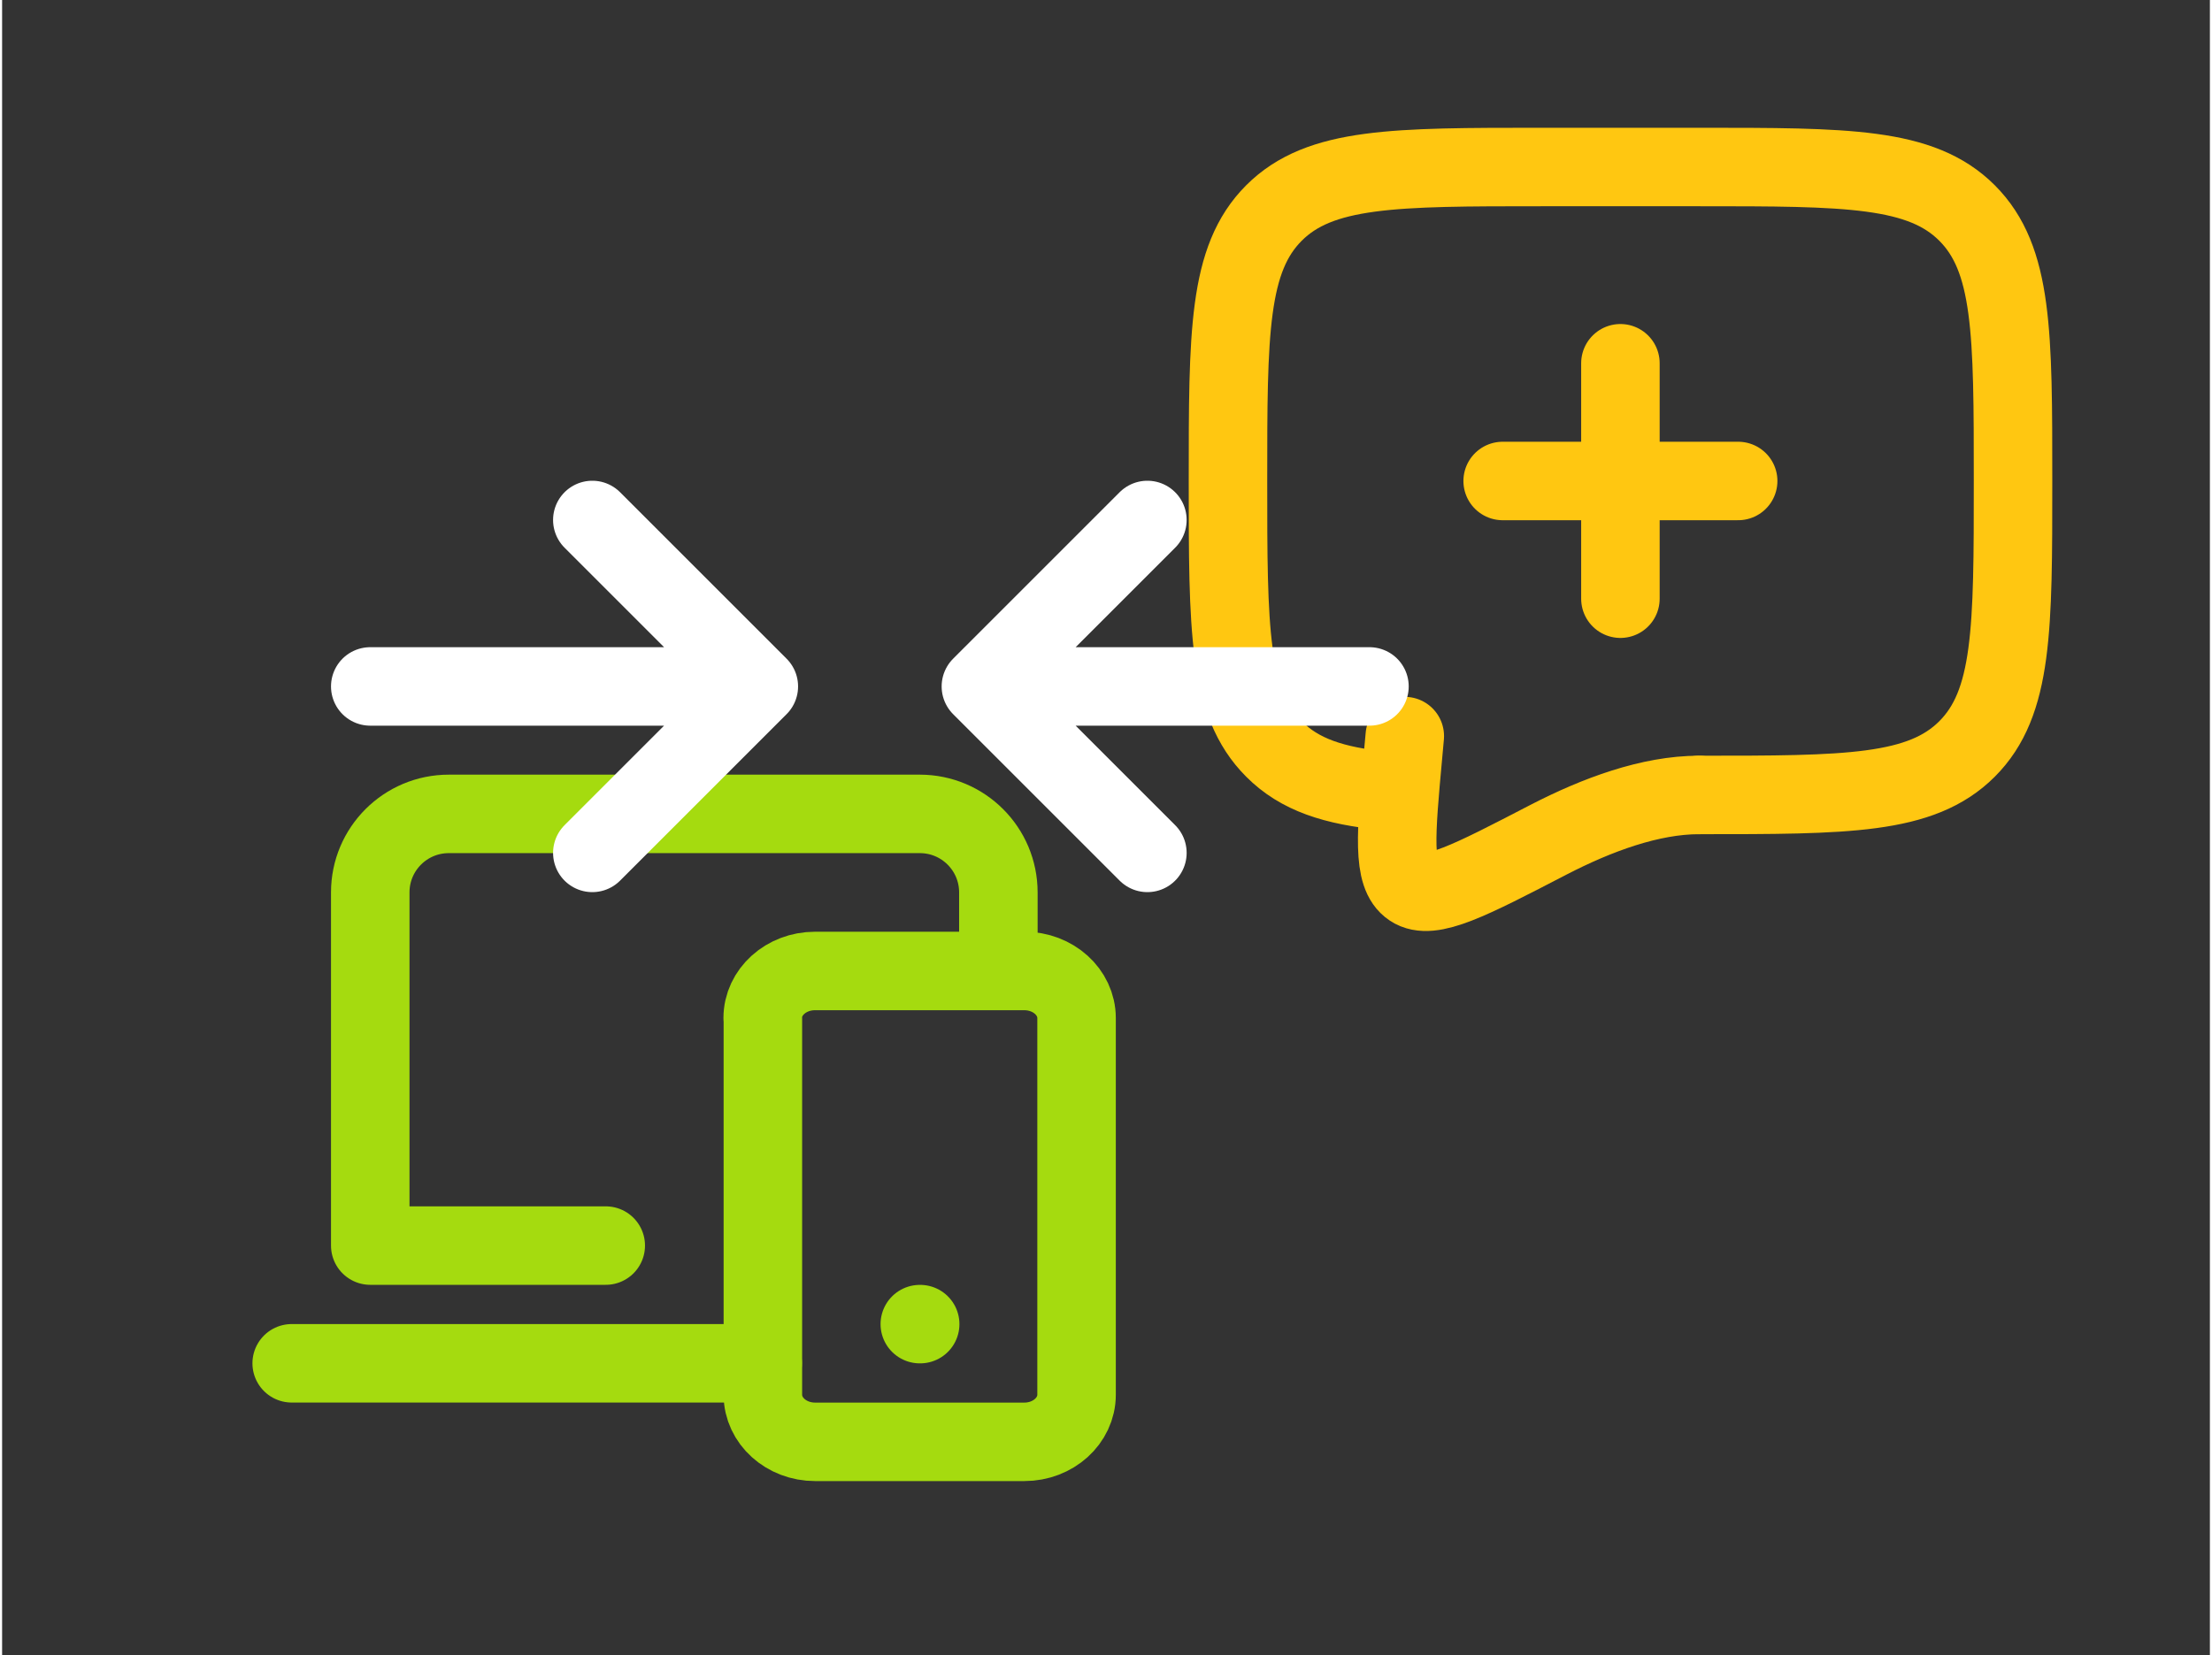 <?xml version="1.0" encoding="utf-8"?>
<svg xmlns="http://www.w3.org/2000/svg" xmlns:xlink="http://www.w3.org/1999/xlink" version="1.1" id="Ebene_1" x="0px" y="0px" viewBox="0 0 1200 900" style="enable-background:new 0 0 1200 900;" xml:space="preserve" width="175" height="131">
<rect x="0" y="0" width="1200" height="900" fill="#333333" stroke="none"/>
<style type="text/css">
	.st0{fill:none;stroke:#A5DB0F;stroke-width:8;stroke-miterlimit:10;}
	.st1{fill:none;stroke:#FFFFFF;stroke-width:48;stroke-linecap:round;stroke-linejoin:round;stroke-miterlimit:128;}
	.st2{fill:none;stroke:#000000;stroke-width:42.667;stroke-linecap:round;stroke-linejoin:round;stroke-miterlimit:85.333;}
	.st3{fill:none;stroke:#000000;stroke-width:42.667;stroke-linecap:round;stroke-miterlimit:85.333;}
	.st4{fill:none;stroke:#FFC711;stroke-width:42.667;stroke-linecap:round;stroke-miterlimit:85.333;}
	.st5{fill:none;stroke:#FFC711;stroke-width:42.667;stroke-linecap:round;stroke-linejoin:round;stroke-miterlimit:85.333;}
	.st6{fill:none;stroke:#FFFFFF;stroke-width:42.667;stroke-linecap:round;stroke-linejoin:round;stroke-miterlimit:85.333;}
	.st7{fill:none;stroke:#A5DB0F;stroke-width:42.667;stroke-linecap:round;stroke-linejoin:round;stroke-miterlimit:85.333;}
	.st8{fill:none;stroke:#A5DB0F;stroke-width:42.667;stroke-linecap:round;stroke-miterlimit:85.333;}
	.st9{fill:none;stroke:#000000;stroke-width:42.667;stroke-miterlimit:85.333;}
	.st10{fill:#DD0000;}
	.st11{fill:#FFCE00;}
	.st12{fill:#FFFFFF;}
	.st13{fill:#CF142B;}
	.st14{fill:#00247D;}
	.st15{fill:#A5DB0F;}
	.st16{fill:none;stroke:#FFFFFF;stroke-width:42.667;stroke-linecap:round;stroke-linejoin:round;stroke-miterlimit:42.667;}
	.st17{fill:none;stroke:#000000;stroke-width:32;stroke-miterlimit:85.333;}
	.st18{fill:none;stroke:#000000;stroke-width:32;stroke-linecap:round;stroke-linejoin:round;stroke-miterlimit:85.333;}
	.st19{fill:none;stroke:#FFC711;stroke-width:42.667;stroke-miterlimit:85.333;}
</style>
<g>
	<path class="st4" d="M879.6,197.5v64 M879.6,261.5v64 M879.6,261.5h64 M879.6,261.5h-64"/>
	<path class="st5" d="M922.3,432.2c80.4,0,120.7,0,145.7-25c25-25,25-65.2,25-145.7s0-120.7-25-145.7c-25-25-65.2-25-145.7-25H837   c-80.4,0-120.7,0-145.7,25c-25,25-25,65.2-25,145.7s0,120.7,25,145.7c13.9,14,32.6,20.1,60.3,22.8"/>
	<path class="st4" d="M922.3,432.2c-26.4,0-55.4,10.7-81.9,24.4c-42.6,22.1-63.9,33.2-74.4,26.1c-10.5-7-8.5-28.9-4.5-72.6l0.9-9.9"/>
</g>
<g>
	<path class="st7" d="M328.1,677.2h-128v-192c0-23.6,19.1-42.7,42.7-42.7h256c23.6,0,42.7,19.1,42.7,42.7v42.7 M157.4,741.2h256"/>
	<path class="st7" d="M413.4,553.5c0-14.1,12.7-25.6,28.4-25.6h113.8c15.7,0,28.4,11.5,28.4,25.6v204.8c0,14.1-12.7,25.6-28.4,25.6   H441.9c-15.7,0-28.4-11.5-28.4-25.6V553.5z M498.8,719.9h0.2"/>
</g>
<path class="st6" d="M532,373.2h211.2 M532,373.2l90.5,90.5 M532,373.2l90.5-90.5 M200.1,373.2h211.2 M411.3,373.2l-90.5,90.5   M411.3,373.2l-90.5-90.5"/>
</svg>
